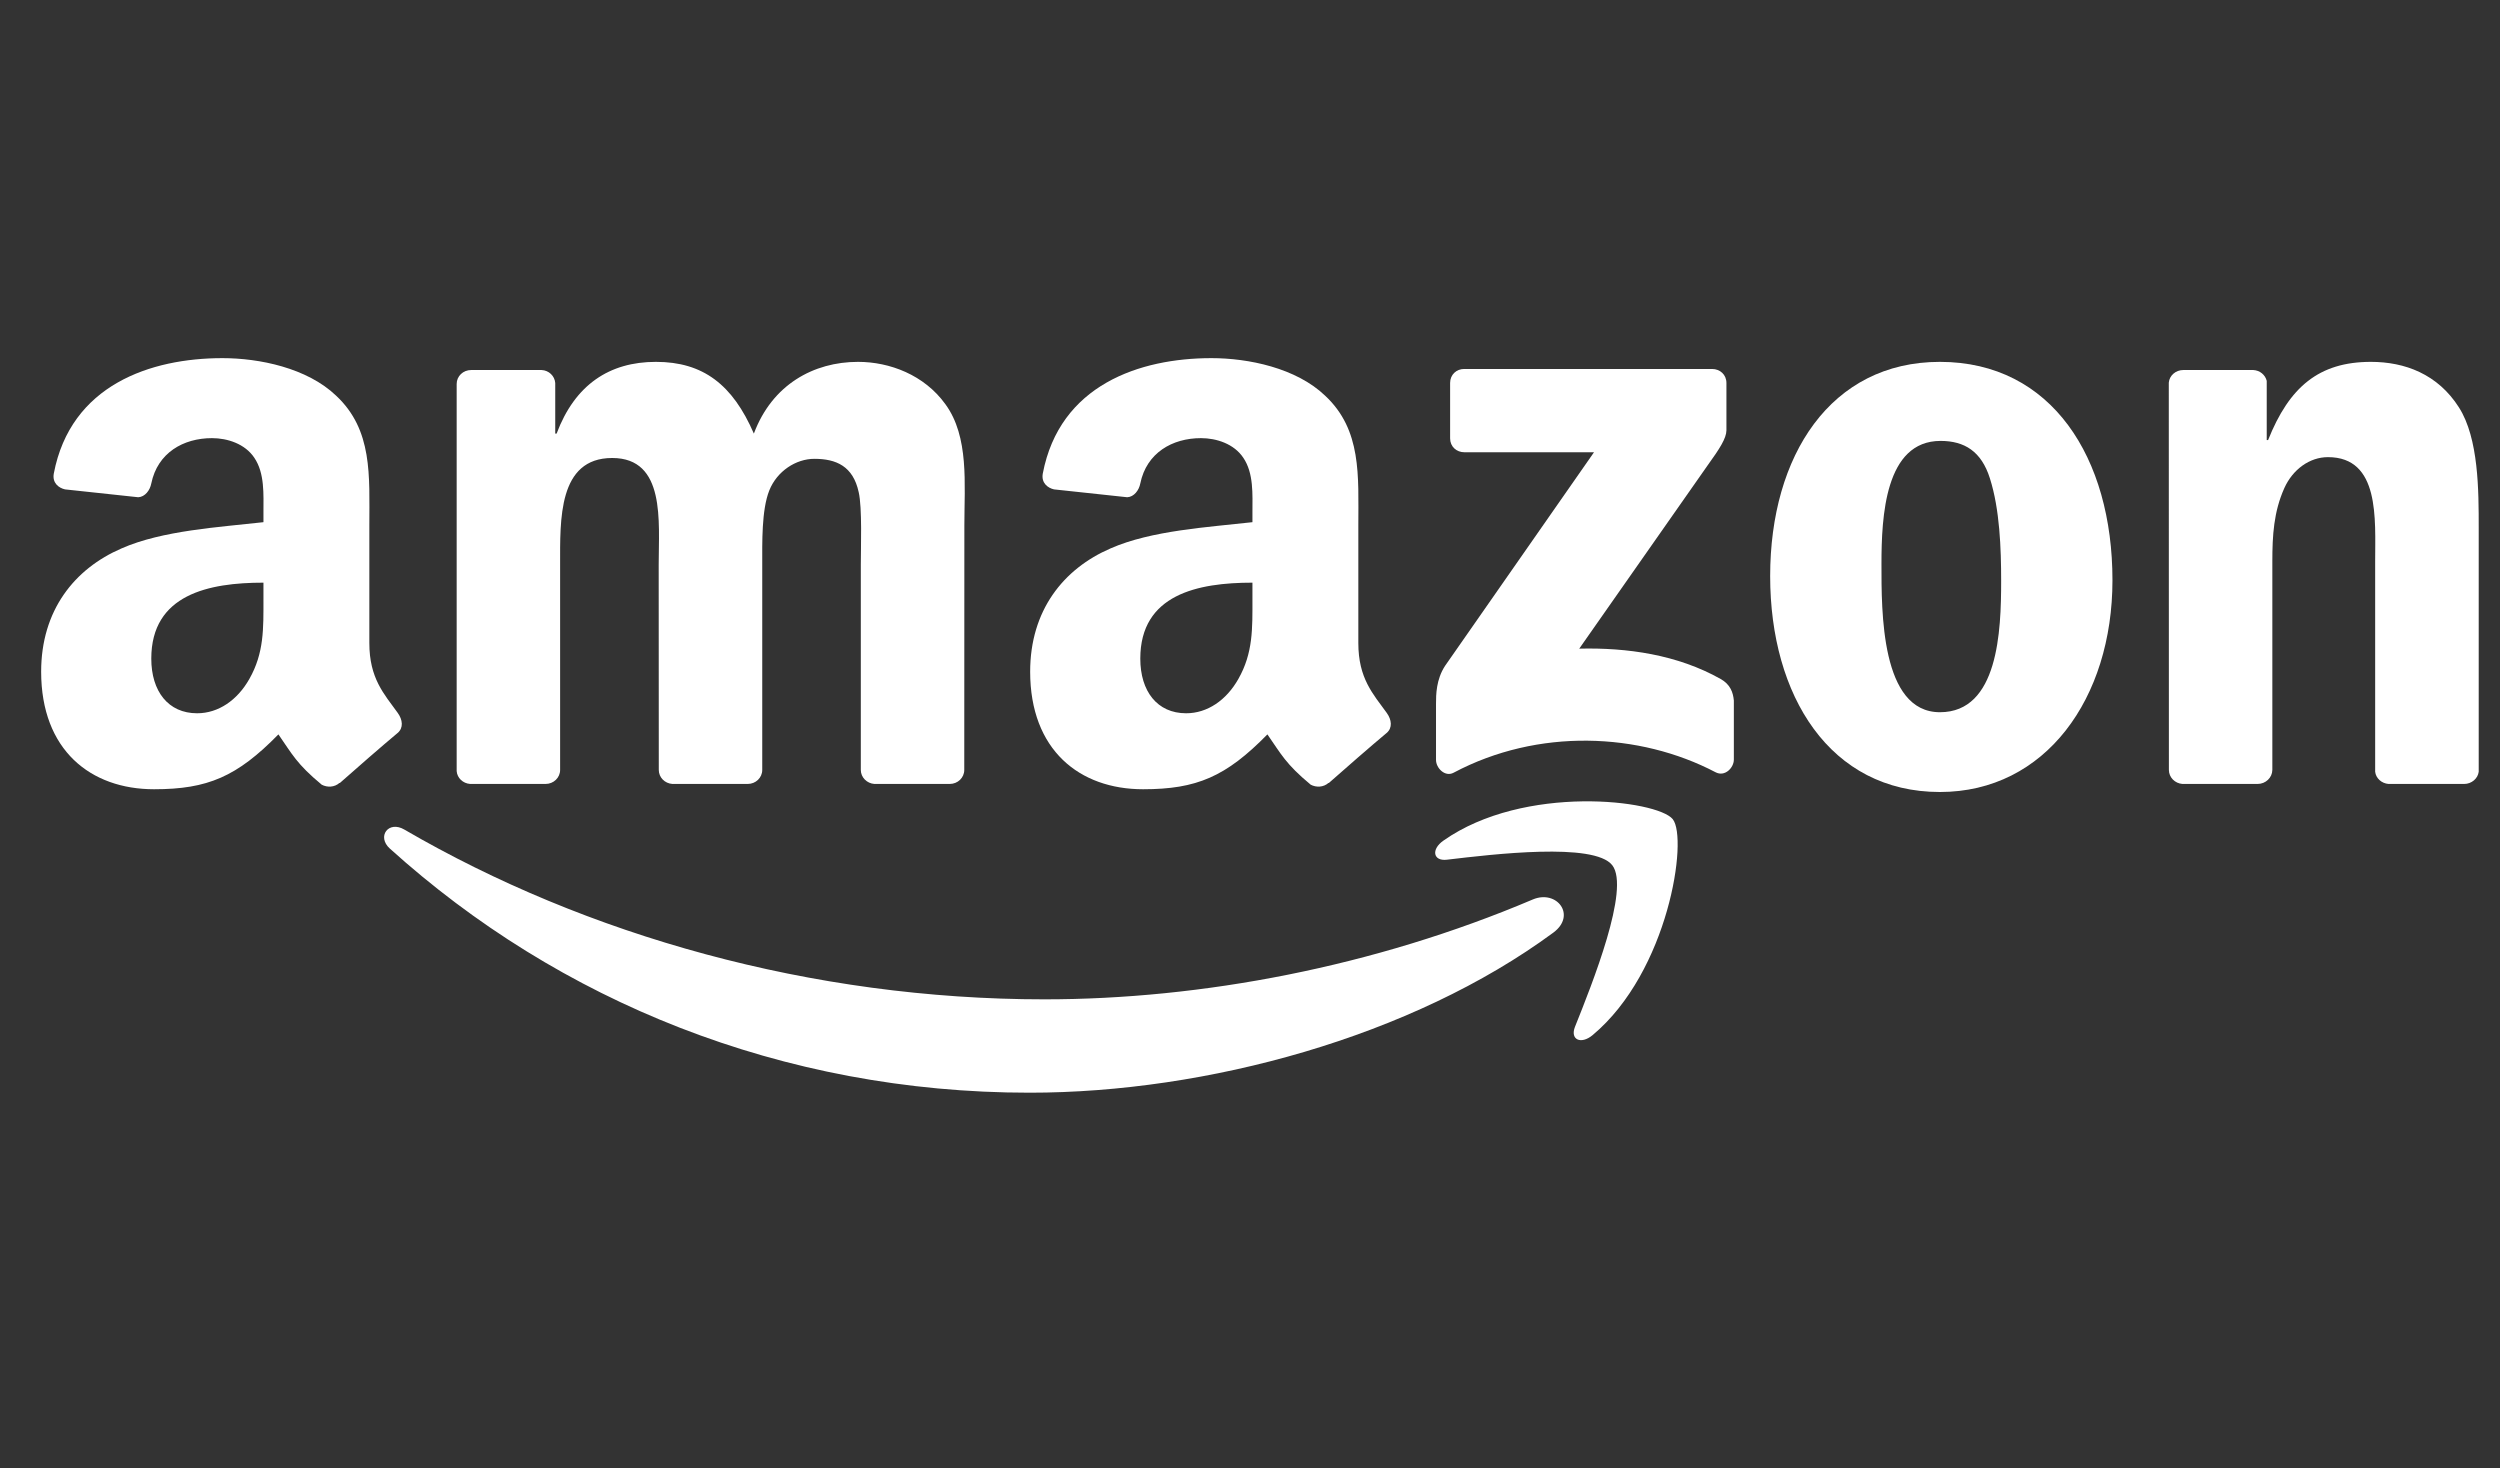 <svg width="126" height="74" viewBox="0 0 126 74" fill="none" xmlns="http://www.w3.org/2000/svg">
<rect x="0" y="0" width="126" height="74" fill="#333333" stroke="none"/>
<g clip-path="url(#clip0_658_1560)">
<path d="M78.29 47.003C71.15 52.265 60.803 55.072 51.893 55.072C39.401 55.072 28.155 50.452 19.647 42.767C18.978 42.163 19.577 41.34 20.379 41.81C29.561 47.153 40.914 50.367 52.642 50.367C60.551 50.367 69.252 48.73 77.252 45.334C78.461 44.821 79.471 46.126 78.29 47.003Z" fill="white"/>
<path d="M81.258 43.607C80.349 42.441 75.226 43.056 72.926 43.329C72.226 43.414 72.119 42.805 72.75 42.366C76.83 39.495 83.525 40.323 84.306 41.286C85.087 42.254 84.103 48.965 80.269 52.169C79.68 52.661 79.119 52.399 79.381 51.746C80.242 49.596 82.172 44.778 81.258 43.607Z" fill="white"/>
<path d="M73.086 22.093V19.302C73.086 18.879 73.407 18.596 73.792 18.596H86.29C86.691 18.596 87.012 18.884 87.012 19.302V21.692C87.006 22.093 86.669 22.617 86.07 23.446L79.594 32.692C82.001 32.633 84.541 32.992 86.723 34.222C87.215 34.5 87.349 34.906 87.386 35.307V38.286C87.386 38.692 86.937 39.168 86.466 38.922C82.621 36.906 77.514 36.687 73.263 38.944C72.83 39.179 72.375 38.709 72.375 38.302V35.473C72.375 35.019 72.38 34.243 72.835 33.553L80.338 22.794H73.808C73.407 22.794 73.086 22.51 73.086 22.093Z" fill="white"/>
<path d="M27.497 39.511H23.695C23.331 39.484 23.042 39.211 23.016 38.864V19.35C23.016 18.959 23.342 18.649 23.748 18.649H27.294C27.663 18.665 27.957 18.949 27.984 19.302V21.853H28.053C28.978 19.387 30.716 18.238 33.059 18.238C35.438 18.238 36.925 19.387 37.995 21.853C38.914 19.387 41.005 18.238 43.246 18.238C44.84 18.238 46.583 18.895 47.647 20.371C48.85 22.013 48.604 24.398 48.604 26.489L48.599 38.805C48.599 39.195 48.273 39.511 47.867 39.511H44.07C43.69 39.484 43.385 39.179 43.385 38.805V28.462C43.385 27.639 43.46 25.585 43.278 24.805C42.995 23.494 42.144 23.125 41.043 23.125C40.123 23.125 39.16 23.74 38.77 24.724C38.38 25.708 38.417 27.355 38.417 28.462V38.805C38.417 39.195 38.091 39.511 37.684 39.511H33.888C33.502 39.484 33.203 39.179 33.203 38.805L33.198 28.462C33.198 26.286 33.556 23.083 30.855 23.083C28.123 23.083 28.23 26.206 28.23 28.462V38.805C28.23 39.195 27.903 39.511 27.497 39.511Z" fill="white"/>
<path d="M97.772 18.238C103.414 18.238 106.468 23.083 106.468 29.243C106.468 35.195 103.093 39.917 97.772 39.917C92.232 39.917 89.216 35.072 89.216 29.035C89.216 22.96 92.269 18.238 97.772 18.238ZM97.804 22.222C95.002 22.222 94.826 26.04 94.826 28.42C94.826 30.805 94.788 35.896 97.772 35.896C100.719 35.896 100.858 31.789 100.858 29.286C100.858 27.639 100.788 25.671 100.291 24.109C99.863 22.751 99.013 22.222 97.804 22.222Z" fill="white"/>
<path d="M113.783 39.511H109.996C109.617 39.484 109.312 39.179 109.312 38.805L109.307 19.286C109.339 18.927 109.654 18.649 110.039 18.649H113.563C113.895 18.665 114.168 18.89 114.243 19.195V22.179H114.312C115.376 19.51 116.868 18.238 119.494 18.238C121.2 18.238 122.863 18.852 123.933 20.537C124.927 22.099 124.927 24.724 124.927 26.612V38.896C124.885 39.238 124.569 39.511 124.195 39.511H120.382C120.034 39.484 119.745 39.227 119.708 38.896V28.297C119.708 26.163 119.954 23.04 117.328 23.04C116.403 23.04 115.553 23.66 115.13 24.601C114.596 25.794 114.526 26.981 114.526 28.297V38.805C114.521 39.195 114.189 39.511 113.783 39.511Z" fill="white"/>
<path d="M63.123 30.19V29.366C60.375 29.366 57.471 29.954 57.471 33.195C57.471 34.837 58.321 35.949 59.781 35.949C60.851 35.949 61.808 35.291 62.412 34.222C63.161 32.906 63.123 31.671 63.123 30.19ZM66.958 39.457C66.706 39.682 66.343 39.698 66.059 39.548C64.797 38.5 64.573 38.013 63.877 37.013C61.792 39.142 60.316 39.778 57.61 39.778C54.412 39.778 51.92 37.805 51.92 33.853C51.92 30.767 53.594 28.666 55.974 27.639C58.038 26.73 60.92 26.569 63.123 26.318V25.826C63.123 24.922 63.193 23.853 62.663 23.072C62.198 22.371 61.31 22.082 60.53 22.082C59.081 22.082 57.786 22.826 57.471 24.366C57.407 24.708 57.155 25.045 56.813 25.061L53.123 24.665C52.813 24.596 52.471 24.345 52.556 23.869C53.407 19.398 57.444 18.05 61.059 18.05C62.91 18.05 65.327 18.542 66.787 19.943C68.637 21.671 68.46 23.976 68.46 26.484V32.409C68.46 34.19 69.198 34.971 69.894 35.933C70.14 36.275 70.193 36.687 69.883 36.944C69.108 37.591 67.728 38.794 66.968 39.468L66.958 39.457Z" fill="white"/>
<path d="M13.278 30.19V29.366C10.529 29.366 7.625 29.954 7.625 33.195C7.625 34.837 8.475 35.949 9.935 35.949C11.005 35.949 11.962 35.291 12.566 34.222C13.315 32.906 13.278 31.671 13.278 30.19ZM17.112 39.457C16.861 39.682 16.497 39.698 16.214 39.548C14.951 38.5 14.727 38.013 14.032 37.013C11.946 39.142 10.47 39.778 7.764 39.778C4.566 39.778 2.074 37.805 2.074 33.853C2.074 30.767 3.748 28.666 6.128 27.639C8.192 26.73 11.074 26.569 13.278 26.318V25.826C13.278 24.922 13.347 23.853 12.818 23.072C12.352 22.371 11.465 22.082 10.684 22.082C9.235 22.082 7.941 22.826 7.625 24.366C7.561 24.708 7.31 25.045 6.967 25.061L3.277 24.665C2.967 24.596 2.625 24.345 2.711 23.869C3.561 19.398 7.598 18.05 11.213 18.05C13.064 18.05 15.481 18.542 16.941 19.943C18.791 21.671 18.615 23.976 18.615 26.484V32.409C18.615 34.19 19.353 34.971 20.048 35.933C20.294 36.275 20.347 36.687 20.037 36.944C19.262 37.591 17.882 38.794 17.123 39.468L17.112 39.457Z" fill="white"/>
</g>
<defs>
<clipPath id="clip0_658_1560">
<rect width="123" height="37.124" fill="white" transform="translate(2 18)"/>
</clipPath>
</defs>
</svg>
